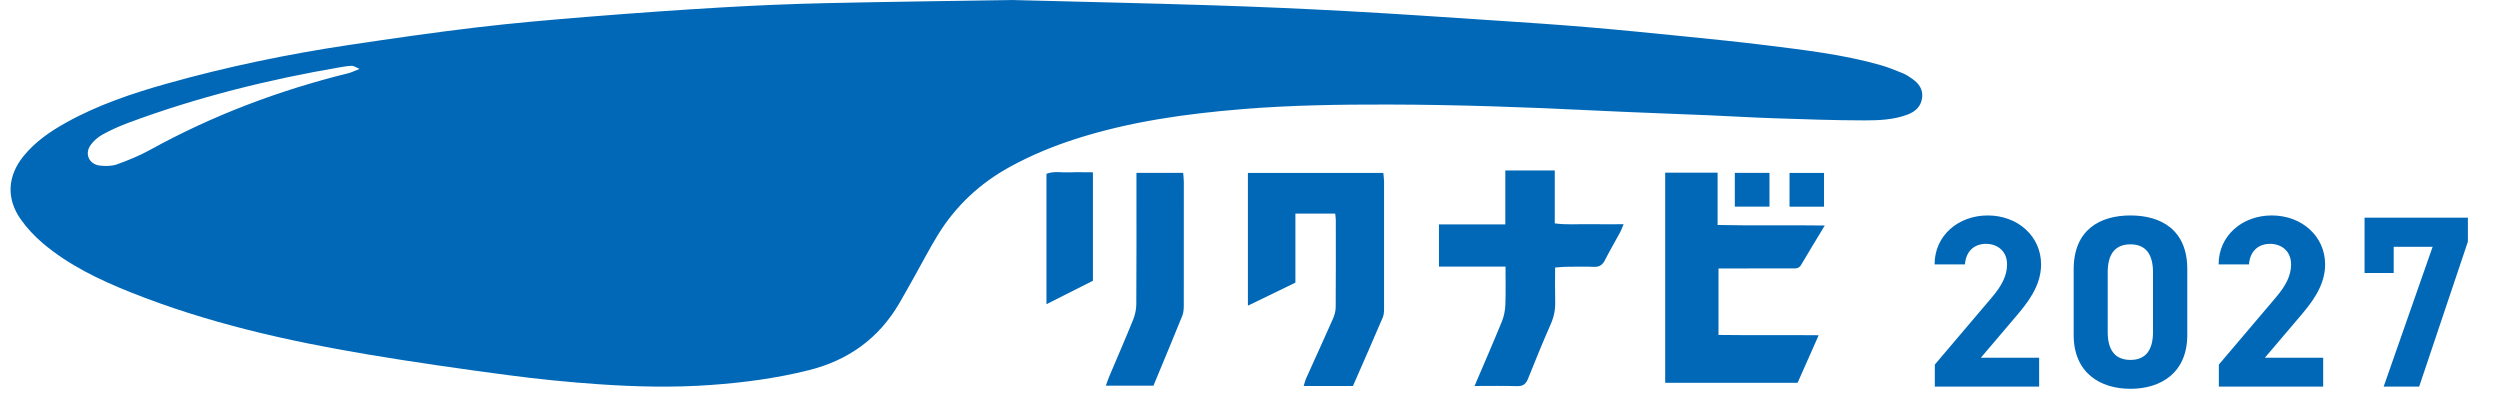<svg width="194" height="31" viewBox="0 0 194 31" fill="none" xmlns="http://www.w3.org/2000/svg">
<g clip-path="url(#clip0_16705_60283)">
<path d="M78.486 0C83.92 0.141 88.994 0.25 94.066 0.411C97.577 0.523 101.087 0.676 104.594 0.867C108.386 1.073 112.176 1.336 115.965 1.587C118.378 1.746 120.793 1.906 123.203 2.109C125.717 2.32 128.227 2.574 130.735 2.827C132.83 3.038 134.926 3.246 137.016 3.507C140.006 3.88 143.005 4.222 145.915 5.047C146.512 5.216 147.093 5.453 147.668 5.689C147.928 5.795 148.171 5.961 148.402 6.125C148.894 6.473 149.233 6.921 149.159 7.565C149.08 8.268 148.625 8.671 147.999 8.902C146.93 9.297 145.799 9.342 144.689 9.342C142.347 9.341 140.006 9.253 137.664 9.177C135.974 9.121 134.286 9.016 132.596 8.944C129.658 8.819 126.719 8.722 123.781 8.577C118.425 8.313 113.069 8.122 107.707 8.112C103.931 8.105 100.159 8.16 96.394 8.469C92.01 8.83 87.665 9.433 83.456 10.786C81.696 11.351 79.998 12.056 78.372 12.946C76.037 14.227 74.156 15.982 72.767 18.247C72.129 19.288 71.568 20.375 70.97 21.44C70.575 22.143 70.186 22.849 69.779 23.544C68.183 26.273 65.812 27.965 62.764 28.727C60.262 29.353 57.718 29.691 55.143 29.875C52.252 30.083 49.365 30.016 46.484 29.819C44.098 29.656 41.715 29.414 39.345 29.1C35.714 28.618 32.085 28.101 28.474 27.494C22.215 26.443 16.038 25.042 10.121 22.676C7.7 21.707 5.351 20.587 3.341 18.891C2.691 18.343 2.088 17.702 1.602 17.009C0.471 15.397 0.585 13.649 1.826 12.115C2.725 11.003 3.881 10.211 5.115 9.522C7.583 8.146 10.242 7.251 12.946 6.49C17.602 5.18 22.332 4.199 27.115 3.485C30.379 2.998 33.645 2.523 36.922 2.134C39.839 1.787 42.769 1.534 45.696 1.298C49.145 1.02 52.596 0.775 56.049 0.573C58.75 0.415 61.457 0.303 64.162 0.242C69.055 0.133 73.947 0.077 78.481 0.003L78.486 0ZM27.899 5.348C27.575 5.209 27.447 5.106 27.319 5.108C27.035 5.112 26.751 5.158 26.468 5.206C20.832 6.168 15.301 7.54 9.937 9.538C9.259 9.791 8.594 10.091 7.96 10.439C7.607 10.633 7.268 10.923 7.035 11.25C6.537 11.946 6.915 12.762 7.771 12.852C8.2 12.898 8.678 12.896 9.075 12.754C9.95 12.44 10.82 12.085 11.632 11.637C16.502 8.952 21.655 7.007 27.047 5.678C27.279 5.62 27.496 5.506 27.899 5.348Z" fill="#0068B7"/>
<path d="M141.604 17.499C140.939 18.602 140.34 19.573 139.765 20.557C139.576 20.879 139.292 20.827 139.016 20.829C137.427 20.832 135.84 20.831 134.252 20.831C133.97 20.831 133.689 20.831 133.355 20.831V25.991C135.893 26.027 138.456 25.987 141.129 26.015C140.568 27.28 140.037 28.477 139.494 29.703H129.219V13.398H133.286V17.458C136.045 17.522 138.741 17.455 141.604 17.5V17.499Z" fill="#0068B7"/>
<path d="M104.987 29.954H101.166C101.237 29.726 101.276 29.537 101.354 29.365C102.046 27.825 102.752 26.291 103.433 24.746C103.555 24.47 103.648 24.152 103.65 23.854C103.667 21.589 103.659 19.326 103.658 17.061C103.658 16.934 103.636 16.809 103.614 16.574H100.523V21.933C99.273 22.539 98.086 23.114 96.838 23.72V13.42H107.346C107.366 13.649 107.403 13.873 107.403 14.095C107.406 17.348 107.408 20.602 107.403 23.856C107.403 24.112 107.405 24.393 107.308 24.621C106.555 26.389 105.779 28.147 104.988 29.955L104.987 29.954Z" fill="#0068B7"/>
<path d="M114.424 29.953C115.182 28.177 115.889 26.56 116.555 24.926C116.716 24.53 116.798 24.08 116.816 23.65C116.853 22.693 116.828 21.732 116.828 20.686H111.664V17.415H116.812V13.229H120.65V17.334C121.588 17.462 122.464 17.38 123.334 17.396C124.191 17.41 125.049 17.399 125.991 17.399C125.888 17.644 125.827 17.832 125.735 18.002C125.339 18.733 124.919 19.452 124.54 20.192C124.351 20.561 124.109 20.726 123.684 20.707C122.956 20.678 122.226 20.695 121.498 20.703C121.245 20.706 120.994 20.737 120.677 20.761C120.677 21.684 120.66 22.54 120.683 23.394C120.7 24.003 120.596 24.566 120.347 25.13C119.732 26.532 119.148 27.949 118.582 29.373C118.414 29.798 118.195 29.98 117.722 29.964C116.662 29.93 115.602 29.953 114.426 29.953H114.424Z" fill="#0068B7"/>
<path d="M88.19 13.417H91.817C91.836 13.687 91.865 13.914 91.865 14.14C91.868 17.314 91.87 20.488 91.862 23.661C91.862 23.942 91.85 24.245 91.747 24.5C91.019 26.304 90.266 28.099 89.507 29.929H85.812C85.912 29.657 85.989 29.426 86.083 29.201C86.698 27.742 87.334 26.291 87.927 24.823C88.079 24.45 88.174 24.026 88.177 23.625C88.198 20.529 88.188 17.433 88.188 14.339V13.414L88.19 13.417Z" fill="#0068B7"/>
<path d="M84.813 21.786C83.653 22.37 82.458 22.973 81.205 23.605V13.487C81.788 13.262 82.384 13.399 82.967 13.376C83.561 13.352 84.157 13.371 84.812 13.371V21.787L84.813 21.786Z" fill="#0068B7"/>
<path d="M134.623 16.034V13.414H137.311V16.034H134.623Z" fill="#0068B7"/>
<path d="M141.544 16.039H138.867V13.42H141.544V16.039Z" fill="#0068B7"/>
</g>
<path d="M158.237 27.758V30H150.143V28.29L154.532 23.122C155.349 22.172 155.748 21.374 155.748 20.519C155.748 19.455 154.969 18.923 154.114 18.923C153.221 18.923 152.556 19.474 152.48 20.519H150.124C150.124 18.258 151.986 16.719 154.247 16.719C156.603 16.719 158.389 18.353 158.389 20.519C158.389 22.248 157.249 23.597 156.413 24.585L153.715 27.758H158.237ZM169.733 20.88V25.991C169.733 28.936 167.681 30.171 165.325 30.171C162.969 30.171 160.917 28.936 160.917 25.991V20.899C160.917 17.821 162.969 16.719 165.325 16.719C167.681 16.719 169.733 17.821 169.733 20.88ZM167.073 21.127C167.073 19.721 166.503 18.961 165.325 18.961C164.128 18.961 163.558 19.721 163.558 21.127V25.763C163.558 27.169 164.128 27.929 165.325 27.929C166.503 27.929 167.073 27.169 167.073 25.763V21.127ZM180.278 27.758V30H172.184V28.29L176.573 23.122C177.39 22.172 177.789 21.374 177.789 20.519C177.789 19.455 177.01 18.923 176.155 18.923C175.262 18.923 174.597 19.474 174.521 20.519H172.165C172.165 18.258 174.027 16.719 176.288 16.719C178.644 16.719 180.43 18.353 180.43 20.519C180.43 22.248 179.29 23.597 178.454 24.585L175.756 27.758H180.278ZM185.751 21.184H183.49V16.89H191.508V18.752L187.727 30H184.972L188.772 19.151H185.751V21.184Z" fill="#0068B7"/>
<defs>
<clipPath id="clip0_16705_60283">
<rect width="148.347" height="30" fill="white" transform="translate(0.826)"/>
</clipPath>
</defs>
</svg>
